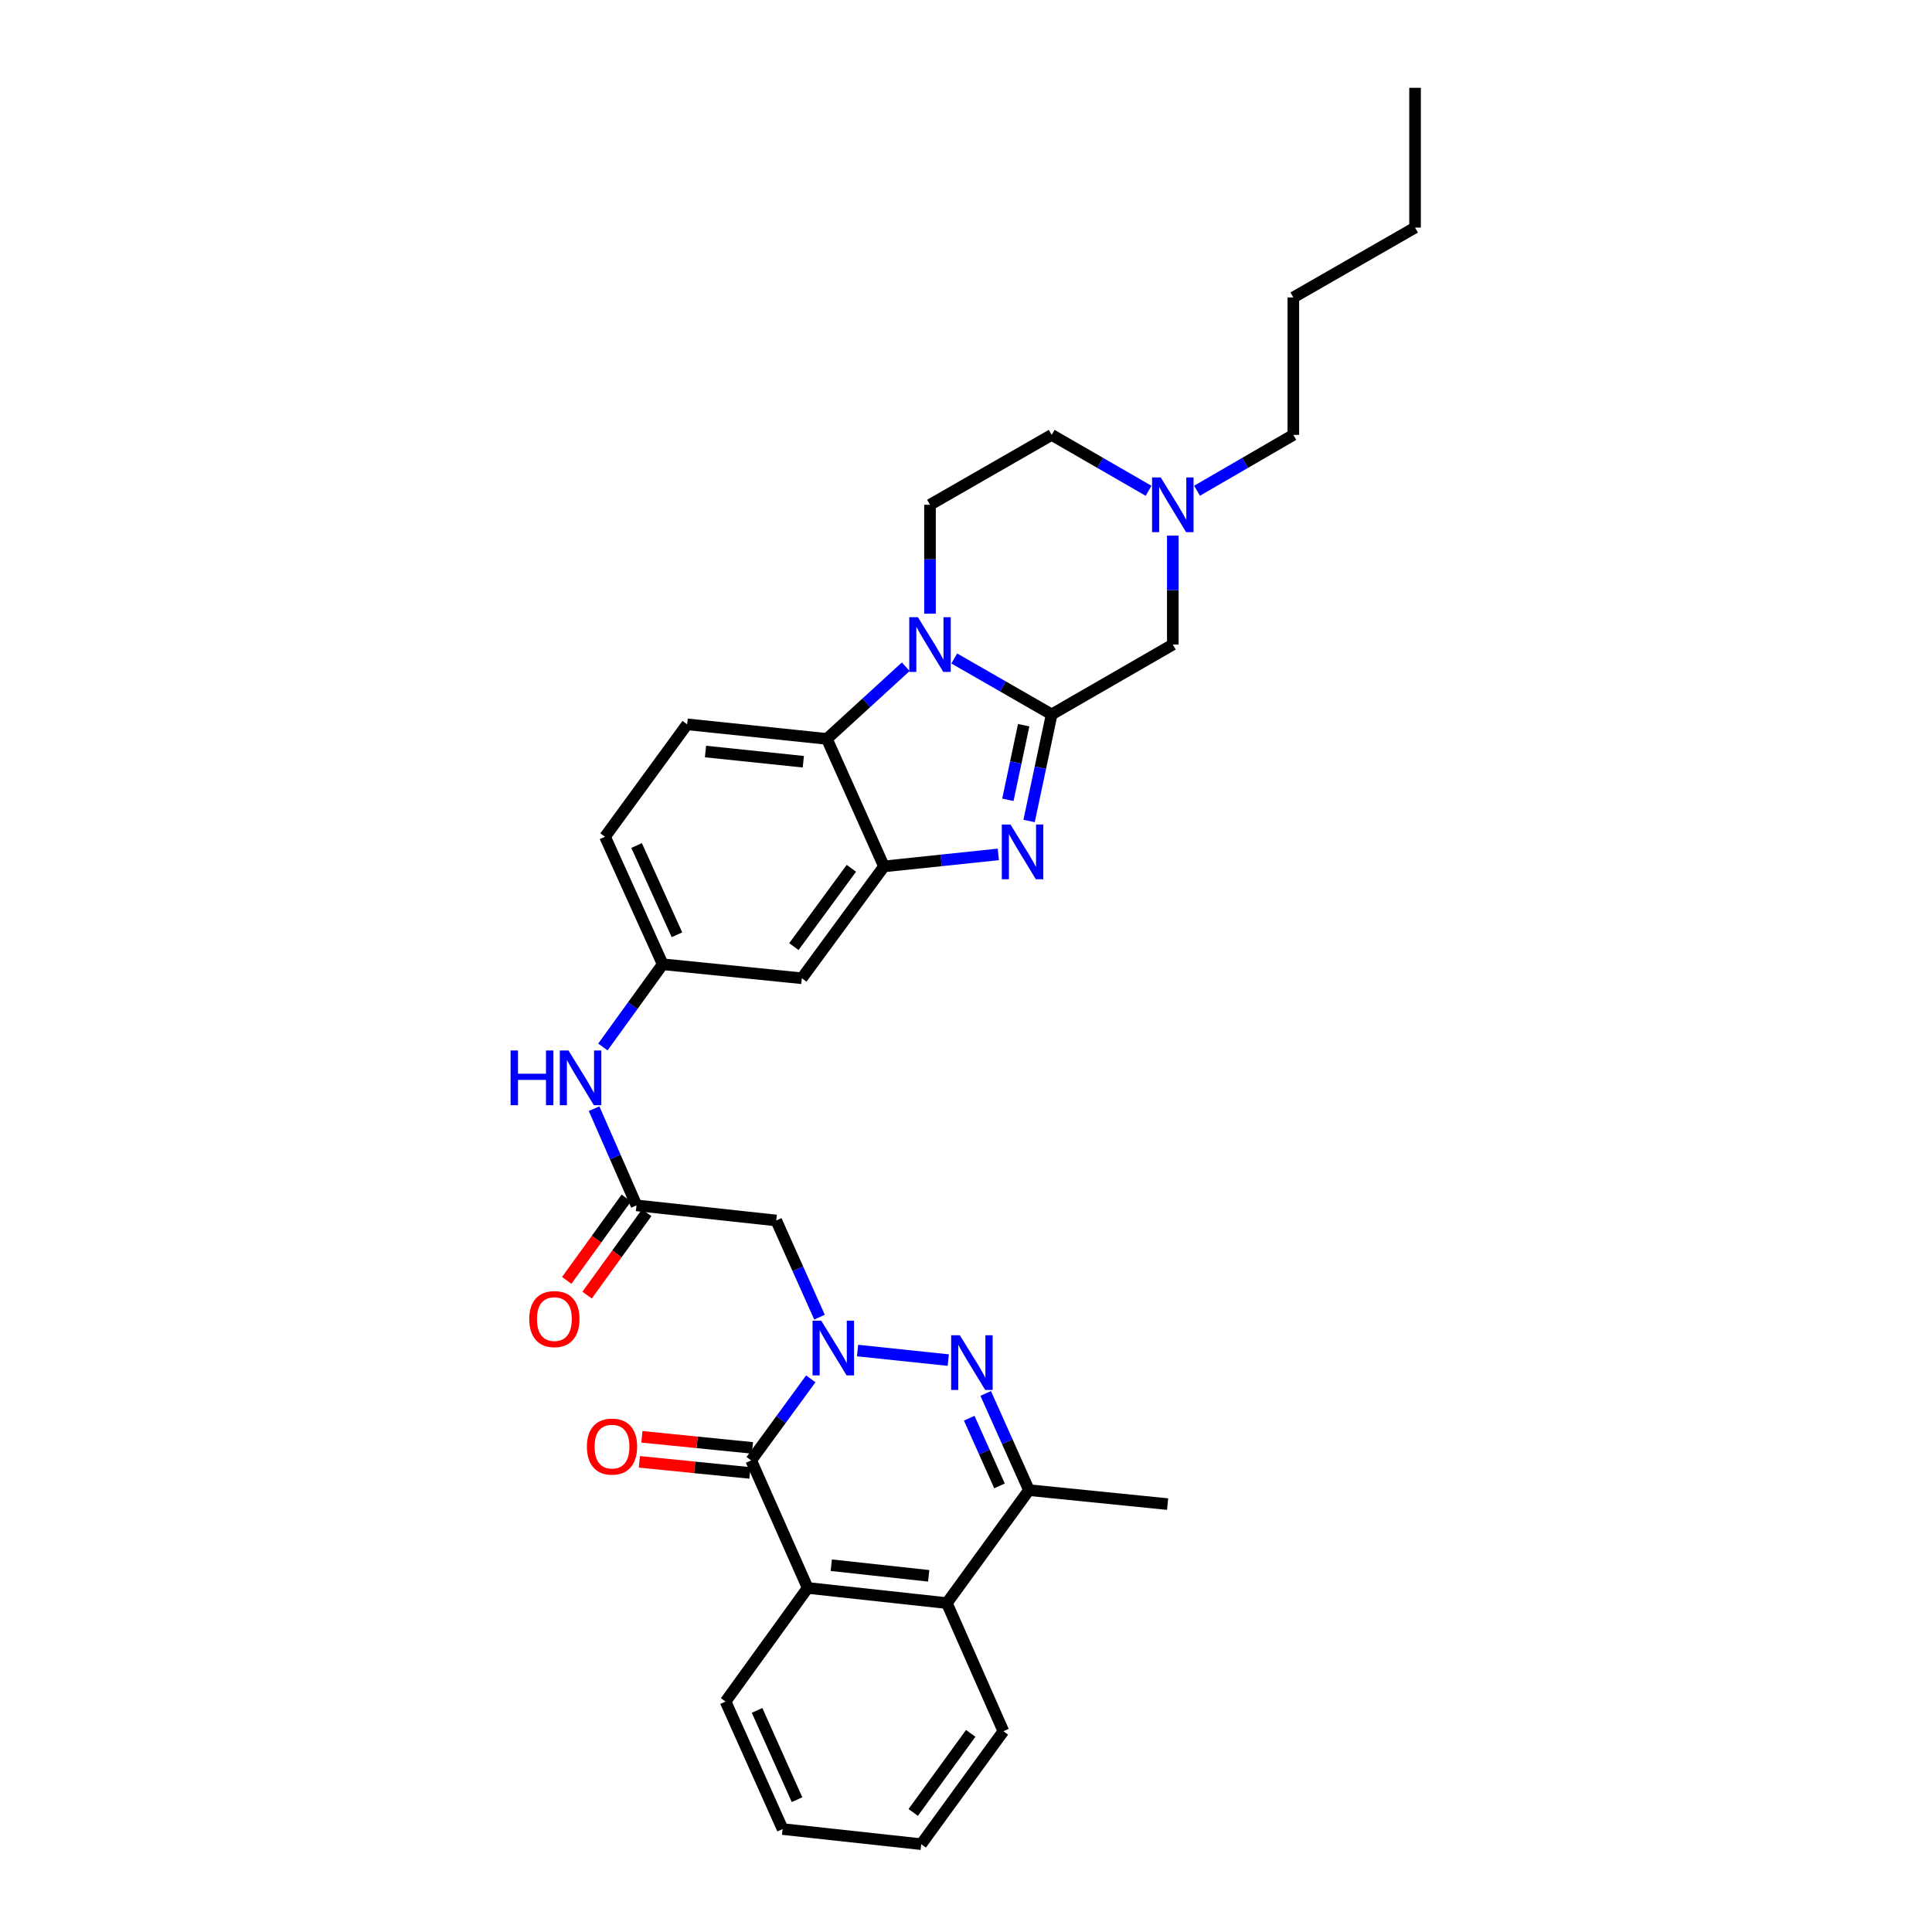 <?xml version='1.0' encoding='iso-8859-1'?>
<svg version='1.1' baseProfile='full'
              xmlns='http://www.w3.org/2000/svg'
                      xmlns:rdkit='http://www.rdkit.org/xml'
                      xmlns:xlink='http://www.w3.org/1999/xlink'
                  xml:space='preserve'
width='1000px' height='1000px' viewBox='0 0 1000 1000'>
<!-- END OF HEADER -->
<rect style='opacity:1.0;fill:#FFFFFF;stroke:none' width='1000' height='1000' x='0' y='0'> </rect>
<path class='bond-2' d='M 443.863,699.045 L 490.827,703.983' style='fill:none;fill-rule:evenodd;stroke:#0000FF;stroke-width:6px;stroke-linecap:butt;stroke-linejoin:miter;stroke-opacity:1' />
<path class='bond-4' d='M 419.656,713.687 L 404.229,734.798' style='fill:none;fill-rule:evenodd;stroke:#0000FF;stroke-width:6px;stroke-linecap:butt;stroke-linejoin:miter;stroke-opacity:1' />
<path class='bond-4' d='M 404.229,734.798 L 388.802,755.908' style='fill:none;fill-rule:evenodd;stroke:#000000;stroke-width:6px;stroke-linecap:butt;stroke-linejoin:miter;stroke-opacity:1' />
<path class='bond-9' d='M 424.173,681.758 L 412.975,656.738' style='fill:none;fill-rule:evenodd;stroke:#0000FF;stroke-width:6px;stroke-linecap:butt;stroke-linejoin:miter;stroke-opacity:1' />
<path class='bond-9' d='M 412.975,656.738 L 401.777,631.718' style='fill:none;fill-rule:evenodd;stroke:#000000;stroke-width:6px;stroke-linecap:butt;stroke-linejoin:miter;stroke-opacity:1' />
<path class='bond-0' d='M 544.343,369.786 L 538.5,397.364' style='fill:none;fill-rule:evenodd;stroke:#000000;stroke-width:6px;stroke-linecap:butt;stroke-linejoin:miter;stroke-opacity:1' />
<path class='bond-0' d='M 538.5,397.364 L 532.657,424.943' style='fill:none;fill-rule:evenodd;stroke:#0000FF;stroke-width:6px;stroke-linecap:butt;stroke-linejoin:miter;stroke-opacity:1' />
<path class='bond-0' d='M 529.855,375.361 L 525.765,394.666' style='fill:none;fill-rule:evenodd;stroke:#000000;stroke-width:6px;stroke-linecap:butt;stroke-linejoin:miter;stroke-opacity:1' />
<path class='bond-0' d='M 525.765,394.666 L 521.675,413.971' style='fill:none;fill-rule:evenodd;stroke:#0000FF;stroke-width:6px;stroke-linecap:butt;stroke-linejoin:miter;stroke-opacity:1' />
<path class='bond-13' d='M 544.343,369.786 L 607.046,333.618' style='fill:none;fill-rule:evenodd;stroke:#000000;stroke-width:6px;stroke-linecap:butt;stroke-linejoin:miter;stroke-opacity:1' />
<path class='bond-35' d='M 544.343,369.786 L 519.133,355.307' style='fill:none;fill-rule:evenodd;stroke:#000000;stroke-width:6px;stroke-linecap:butt;stroke-linejoin:miter;stroke-opacity:1' />
<path class='bond-35' d='M 519.133,355.307 L 493.922,340.829' style='fill:none;fill-rule:evenodd;stroke:#0000FF;stroke-width:6px;stroke-linecap:butt;stroke-linejoin:miter;stroke-opacity:1' />
<path class='bond-1' d='M 468.818,345.101 L 448.405,363.779' style='fill:none;fill-rule:evenodd;stroke:#0000FF;stroke-width:6px;stroke-linecap:butt;stroke-linejoin:miter;stroke-opacity:1' />
<path class='bond-1' d='M 448.405,363.779 L 427.993,382.456' style='fill:none;fill-rule:evenodd;stroke:#000000;stroke-width:6px;stroke-linecap:butt;stroke-linejoin:miter;stroke-opacity:1' />
<path class='bond-12' d='M 481.366,317.649 L 481.366,289.462' style='fill:none;fill-rule:evenodd;stroke:#0000FF;stroke-width:6px;stroke-linecap:butt;stroke-linejoin:miter;stroke-opacity:1' />
<path class='bond-12' d='M 481.366,289.462 L 481.366,261.275' style='fill:none;fill-rule:evenodd;stroke:#000000;stroke-width:6px;stroke-linecap:butt;stroke-linejoin:miter;stroke-opacity:1' />
<path class='bond-8' d='M 510.197,721.237 L 521.391,746.264' style='fill:none;fill-rule:evenodd;stroke:#0000FF;stroke-width:6px;stroke-linecap:butt;stroke-linejoin:miter;stroke-opacity:1' />
<path class='bond-8' d='M 521.391,746.264 L 532.584,771.291' style='fill:none;fill-rule:evenodd;stroke:#000000;stroke-width:6px;stroke-linecap:butt;stroke-linejoin:miter;stroke-opacity:1' />
<path class='bond-8' d='M 501.672,734.06 L 509.507,751.579' style='fill:none;fill-rule:evenodd;stroke:#0000FF;stroke-width:6px;stroke-linecap:butt;stroke-linejoin:miter;stroke-opacity:1' />
<path class='bond-8' d='M 509.507,751.579 L 517.343,769.098' style='fill:none;fill-rule:evenodd;stroke:#000000;stroke-width:6px;stroke-linecap:butt;stroke-linejoin:miter;stroke-opacity:1' />
<path class='bond-3' d='M 516.729,442.237 L 487.136,445.343' style='fill:none;fill-rule:evenodd;stroke:#0000FF;stroke-width:6px;stroke-linecap:butt;stroke-linejoin:miter;stroke-opacity:1' />
<path class='bond-3' d='M 487.136,445.343 L 457.544,448.45' style='fill:none;fill-rule:evenodd;stroke:#000000;stroke-width:6px;stroke-linecap:butt;stroke-linejoin:miter;stroke-opacity:1' />
<path class='bond-7' d='M 388.802,755.908 L 418.056,821.916' style='fill:none;fill-rule:evenodd;stroke:#000000;stroke-width:6px;stroke-linecap:butt;stroke-linejoin:miter;stroke-opacity:1' />
<path class='bond-18' d='M 389.452,749.432 L 360.845,746.562' style='fill:none;fill-rule:evenodd;stroke:#000000;stroke-width:6px;stroke-linecap:butt;stroke-linejoin:miter;stroke-opacity:1' />
<path class='bond-18' d='M 360.845,746.562 L 332.237,743.693' style='fill:none;fill-rule:evenodd;stroke:#FF0000;stroke-width:6px;stroke-linecap:butt;stroke-linejoin:miter;stroke-opacity:1' />
<path class='bond-18' d='M 388.153,762.385 L 359.545,759.515' style='fill:none;fill-rule:evenodd;stroke:#000000;stroke-width:6px;stroke-linecap:butt;stroke-linejoin:miter;stroke-opacity:1' />
<path class='bond-18' d='M 359.545,759.515 L 330.938,756.645' style='fill:none;fill-rule:evenodd;stroke:#FF0000;stroke-width:6px;stroke-linecap:butt;stroke-linejoin:miter;stroke-opacity:1' />
<path class='bond-5' d='M 457.544,448.45 L 415.026,506.35' style='fill:none;fill-rule:evenodd;stroke:#000000;stroke-width:6px;stroke-linecap:butt;stroke-linejoin:miter;stroke-opacity:1' />
<path class='bond-5' d='M 440.673,449.43 L 410.911,489.96' style='fill:none;fill-rule:evenodd;stroke:#000000;stroke-width:6px;stroke-linecap:butt;stroke-linejoin:miter;stroke-opacity:1' />
<path class='bond-34' d='M 457.544,448.45 L 427.993,382.456' style='fill:none;fill-rule:evenodd;stroke:#000000;stroke-width:6px;stroke-linecap:butt;stroke-linejoin:miter;stroke-opacity:1' />
<path class='bond-6' d='M 427.993,382.456 L 355.665,374.913' style='fill:none;fill-rule:evenodd;stroke:#000000;stroke-width:6px;stroke-linecap:butt;stroke-linejoin:miter;stroke-opacity:1' />
<path class='bond-6' d='M 415.794,394.273 L 365.164,388.992' style='fill:none;fill-rule:evenodd;stroke:#000000;stroke-width:6px;stroke-linecap:butt;stroke-linejoin:miter;stroke-opacity:1' />
<path class='bond-10' d='M 418.056,821.916 L 490.088,829.763' style='fill:none;fill-rule:evenodd;stroke:#000000;stroke-width:6px;stroke-linecap:butt;stroke-linejoin:miter;stroke-opacity:1' />
<path class='bond-10' d='M 430.271,810.152 L 480.693,815.644' style='fill:none;fill-rule:evenodd;stroke:#000000;stroke-width:6px;stroke-linecap:butt;stroke-linejoin:miter;stroke-opacity:1' />
<path class='bond-23' d='M 418.056,821.916 L 375.553,880.713' style='fill:none;fill-rule:evenodd;stroke:#000000;stroke-width:6px;stroke-linecap:butt;stroke-linejoin:miter;stroke-opacity:1' />
<path class='bond-24' d='M 532.584,771.291 L 604.348,778.523' style='fill:none;fill-rule:evenodd;stroke:#000000;stroke-width:6px;stroke-linecap:butt;stroke-linejoin:miter;stroke-opacity:1' />
<path class='bond-32' d='M 532.584,771.291 L 490.088,829.763' style='fill:none;fill-rule:evenodd;stroke:#000000;stroke-width:6px;stroke-linecap:butt;stroke-linejoin:miter;stroke-opacity:1' />
<path class='bond-11' d='M 401.777,631.718 L 329.448,623.893' style='fill:none;fill-rule:evenodd;stroke:#000000;stroke-width:6px;stroke-linecap:butt;stroke-linejoin:miter;stroke-opacity:1' />
<path class='bond-25' d='M 490.088,829.763 L 519.349,896.067' style='fill:none;fill-rule:evenodd;stroke:#000000;stroke-width:6px;stroke-linecap:butt;stroke-linejoin:miter;stroke-opacity:1' />
<path class='bond-17' d='M 329.448,623.893 L 318.474,598.871' style='fill:none;fill-rule:evenodd;stroke:#000000;stroke-width:6px;stroke-linecap:butt;stroke-linejoin:miter;stroke-opacity:1' />
<path class='bond-17' d='M 318.474,598.871 L 307.499,573.848' style='fill:none;fill-rule:evenodd;stroke:#0000FF;stroke-width:6px;stroke-linecap:butt;stroke-linejoin:miter;stroke-opacity:1' />
<path class='bond-20' d='M 324.174,620.079 L 308.756,641.4' style='fill:none;fill-rule:evenodd;stroke:#000000;stroke-width:6px;stroke-linecap:butt;stroke-linejoin:miter;stroke-opacity:1' />
<path class='bond-20' d='M 308.756,641.4 L 293.338,662.721' style='fill:none;fill-rule:evenodd;stroke:#FF0000;stroke-width:6px;stroke-linecap:butt;stroke-linejoin:miter;stroke-opacity:1' />
<path class='bond-20' d='M 334.723,627.707 L 319.305,649.028' style='fill:none;fill-rule:evenodd;stroke:#000000;stroke-width:6px;stroke-linecap:butt;stroke-linejoin:miter;stroke-opacity:1' />
<path class='bond-20' d='M 319.305,649.028 L 303.886,670.349' style='fill:none;fill-rule:evenodd;stroke:#FF0000;stroke-width:6px;stroke-linecap:butt;stroke-linejoin:miter;stroke-opacity:1' />
<path class='bond-21' d='M 481.366,261.275 L 544.343,225.1' style='fill:none;fill-rule:evenodd;stroke:#000000;stroke-width:6px;stroke-linecap:butt;stroke-linejoin:miter;stroke-opacity:1' />
<path class='bond-15' d='M 607.046,333.618 L 607.046,305.431' style='fill:none;fill-rule:evenodd;stroke:#000000;stroke-width:6px;stroke-linecap:butt;stroke-linejoin:miter;stroke-opacity:1' />
<path class='bond-15' d='M 607.046,305.431 L 607.046,277.244' style='fill:none;fill-rule:evenodd;stroke:#0000FF;stroke-width:6px;stroke-linecap:butt;stroke-linejoin:miter;stroke-opacity:1' />
<path class='bond-14' d='M 415.026,506.35 L 343.009,499.103' style='fill:none;fill-rule:evenodd;stroke:#000000;stroke-width:6px;stroke-linecap:butt;stroke-linejoin:miter;stroke-opacity:1' />
<path class='bond-26' d='M 619.589,254.002 L 644.509,239.551' style='fill:none;fill-rule:evenodd;stroke:#0000FF;stroke-width:6px;stroke-linecap:butt;stroke-linejoin:miter;stroke-opacity:1' />
<path class='bond-26' d='M 644.509,239.551 L 669.43,225.1' style='fill:none;fill-rule:evenodd;stroke:#000000;stroke-width:6px;stroke-linecap:butt;stroke-linejoin:miter;stroke-opacity:1' />
<path class='bond-36' d='M 594.496,254.035 L 569.42,239.568' style='fill:none;fill-rule:evenodd;stroke:#0000FF;stroke-width:6px;stroke-linecap:butt;stroke-linejoin:miter;stroke-opacity:1' />
<path class='bond-36' d='M 569.42,239.568 L 544.343,225.1' style='fill:none;fill-rule:evenodd;stroke:#000000;stroke-width:6px;stroke-linecap:butt;stroke-linejoin:miter;stroke-opacity:1' />
<path class='bond-16' d='M 355.665,374.913 L 313.169,433.096' style='fill:none;fill-rule:evenodd;stroke:#000000;stroke-width:6px;stroke-linecap:butt;stroke-linejoin:miter;stroke-opacity:1' />
<path class='bond-19' d='M 312.05,541.912 L 327.529,520.508' style='fill:none;fill-rule:evenodd;stroke:#0000FF;stroke-width:6px;stroke-linecap:butt;stroke-linejoin:miter;stroke-opacity:1' />
<path class='bond-19' d='M 327.529,520.508 L 343.009,499.103' style='fill:none;fill-rule:evenodd;stroke:#000000;stroke-width:6px;stroke-linecap:butt;stroke-linejoin:miter;stroke-opacity:1' />
<path class='bond-22' d='M 343.009,499.103 L 313.169,433.096' style='fill:none;fill-rule:evenodd;stroke:#000000;stroke-width:6px;stroke-linecap:butt;stroke-linejoin:miter;stroke-opacity:1' />
<path class='bond-22' d='M 350.395,483.84 L 329.507,437.634' style='fill:none;fill-rule:evenodd;stroke:#000000;stroke-width:6px;stroke-linecap:butt;stroke-linejoin:miter;stroke-opacity:1' />
<path class='bond-29' d='M 375.553,880.713 L 405.082,946.72' style='fill:none;fill-rule:evenodd;stroke:#000000;stroke-width:6px;stroke-linecap:butt;stroke-linejoin:miter;stroke-opacity:1' />
<path class='bond-29' d='M 391.865,885.298 L 412.536,931.503' style='fill:none;fill-rule:evenodd;stroke:#000000;stroke-width:6px;stroke-linecap:butt;stroke-linejoin:miter;stroke-opacity:1' />
<path class='bond-33' d='M 519.349,896.067 L 476.832,954.545' style='fill:none;fill-rule:evenodd;stroke:#000000;stroke-width:6px;stroke-linecap:butt;stroke-linejoin:miter;stroke-opacity:1' />
<path class='bond-33' d='M 502.443,897.183 L 472.68,938.118' style='fill:none;fill-rule:evenodd;stroke:#000000;stroke-width:6px;stroke-linecap:butt;stroke-linejoin:miter;stroke-opacity:1' />
<path class='bond-27' d='M 669.43,225.1 L 669.43,153.958' style='fill:none;fill-rule:evenodd;stroke:#000000;stroke-width:6px;stroke-linecap:butt;stroke-linejoin:miter;stroke-opacity:1' />
<path class='bond-28' d='M 669.43,153.958 L 732.429,117.797' style='fill:none;fill-rule:evenodd;stroke:#000000;stroke-width:6px;stroke-linecap:butt;stroke-linejoin:miter;stroke-opacity:1' />
<path class='bond-31' d='M 732.429,117.797 L 732.429,45.455' style='fill:none;fill-rule:evenodd;stroke:#000000;stroke-width:6px;stroke-linecap:butt;stroke-linejoin:miter;stroke-opacity:1' />
<path class='bond-30' d='M 405.082,946.72 L 476.832,954.545' style='fill:none;fill-rule:evenodd;stroke:#000000;stroke-width:6px;stroke-linecap:butt;stroke-linejoin:miter;stroke-opacity:1' />
<path  class='atom-0' d='M 425.06 683.566
L 434.34 698.566
Q 435.26 700.046, 436.74 702.726
Q 438.22 705.406, 438.3 705.566
L 438.3 683.566
L 442.06 683.566
L 442.06 711.886
L 438.18 711.886
L 428.22 695.486
Q 427.06 693.566, 425.82 691.366
Q 424.62 689.166, 424.26 688.486
L 424.26 711.886
L 420.58 711.886
L 420.58 683.566
L 425.06 683.566
' fill='#0000FF'/>
<path  class='atom-2' d='M 475.106 319.458
L 484.386 334.458
Q 485.306 335.938, 486.786 338.618
Q 488.266 341.298, 488.346 341.458
L 488.346 319.458
L 492.106 319.458
L 492.106 347.778
L 488.226 347.778
L 478.266 331.378
Q 477.106 329.458, 475.866 327.258
Q 474.666 325.058, 474.306 324.378
L 474.306 347.778
L 470.626 347.778
L 470.626 319.458
L 475.106 319.458
' fill='#0000FF'/>
<path  class='atom-3' d='M 496.795 691.109
L 506.075 706.109
Q 506.995 707.589, 508.475 710.269
Q 509.955 712.949, 510.035 713.109
L 510.035 691.109
L 513.795 691.109
L 513.795 719.429
L 509.915 719.429
L 499.955 703.029
Q 498.795 701.109, 497.555 698.909
Q 496.355 696.709, 495.995 696.029
L 495.995 719.429
L 492.315 719.429
L 492.315 691.109
L 496.795 691.109
' fill='#0000FF'/>
<path  class='atom-4' d='M 523.012 426.761
L 532.292 441.761
Q 533.212 443.241, 534.692 445.921
Q 536.172 448.601, 536.252 448.761
L 536.252 426.761
L 540.012 426.761
L 540.012 455.081
L 536.132 455.081
L 526.172 438.681
Q 525.012 436.761, 523.772 434.561
Q 522.572 432.361, 522.212 431.681
L 522.212 455.081
L 518.532 455.081
L 518.532 426.761
L 523.012 426.761
' fill='#0000FF'/>
<path  class='atom-16' d='M 600.786 247.115
L 610.066 262.115
Q 610.986 263.595, 612.466 266.275
Q 613.946 268.955, 614.026 269.115
L 614.026 247.115
L 617.786 247.115
L 617.786 275.435
L 613.906 275.435
L 603.946 259.035
Q 602.786 257.115, 601.546 254.915
Q 600.346 252.715, 599.986 252.035
L 599.986 275.435
L 596.306 275.435
L 596.306 247.115
L 600.786 247.115
' fill='#0000FF'/>
<path  class='atom-18' d='M 264.278 543.726
L 268.118 543.726
L 268.118 555.766
L 282.598 555.766
L 282.598 543.726
L 286.438 543.726
L 286.438 572.046
L 282.598 572.046
L 282.598 558.966
L 268.118 558.966
L 268.118 572.046
L 264.278 572.046
L 264.278 543.726
' fill='#0000FF'/>
<path  class='atom-18' d='M 294.238 543.726
L 303.518 558.726
Q 304.438 560.206, 305.918 562.886
Q 307.398 565.566, 307.478 565.726
L 307.478 543.726
L 311.238 543.726
L 311.238 572.046
L 307.358 572.046
L 297.398 555.646
Q 296.238 553.726, 294.998 551.526
Q 293.798 549.326, 293.438 548.646
L 293.438 572.046
L 289.758 572.046
L 289.758 543.726
L 294.238 543.726
' fill='#0000FF'/>
<path  class='atom-19' d='M 303.778 748.763
Q 303.778 741.963, 307.138 738.163
Q 310.498 734.363, 316.778 734.363
Q 323.058 734.363, 326.418 738.163
Q 329.778 741.963, 329.778 748.763
Q 329.778 755.643, 326.378 759.563
Q 322.978 763.443, 316.778 763.443
Q 310.538 763.443, 307.138 759.563
Q 303.778 755.683, 303.778 748.763
M 316.778 760.243
Q 321.098 760.243, 323.418 757.363
Q 325.778 754.443, 325.778 748.763
Q 325.778 743.203, 323.418 740.403
Q 321.098 737.563, 316.778 737.563
Q 312.458 737.563, 310.098 740.363
Q 307.778 743.163, 307.778 748.763
Q 307.778 754.483, 310.098 757.363
Q 312.458 760.243, 316.778 760.243
' fill='#FF0000'/>
<path  class='atom-21' d='M 273.945 682.749
Q 273.945 675.949, 277.305 672.149
Q 280.665 668.349, 286.945 668.349
Q 293.225 668.349, 296.585 672.149
Q 299.945 675.949, 299.945 682.749
Q 299.945 689.629, 296.545 693.549
Q 293.145 697.429, 286.945 697.429
Q 280.705 697.429, 277.305 693.549
Q 273.945 689.669, 273.945 682.749
M 286.945 694.229
Q 291.265 694.229, 293.585 691.349
Q 295.945 688.429, 295.945 682.749
Q 295.945 677.189, 293.585 674.389
Q 291.265 671.549, 286.945 671.549
Q 282.625 671.549, 280.265 674.349
Q 277.945 677.149, 277.945 682.749
Q 277.945 688.469, 280.265 691.349
Q 282.625 694.229, 286.945 694.229
' fill='#FF0000'/>
</svg>

